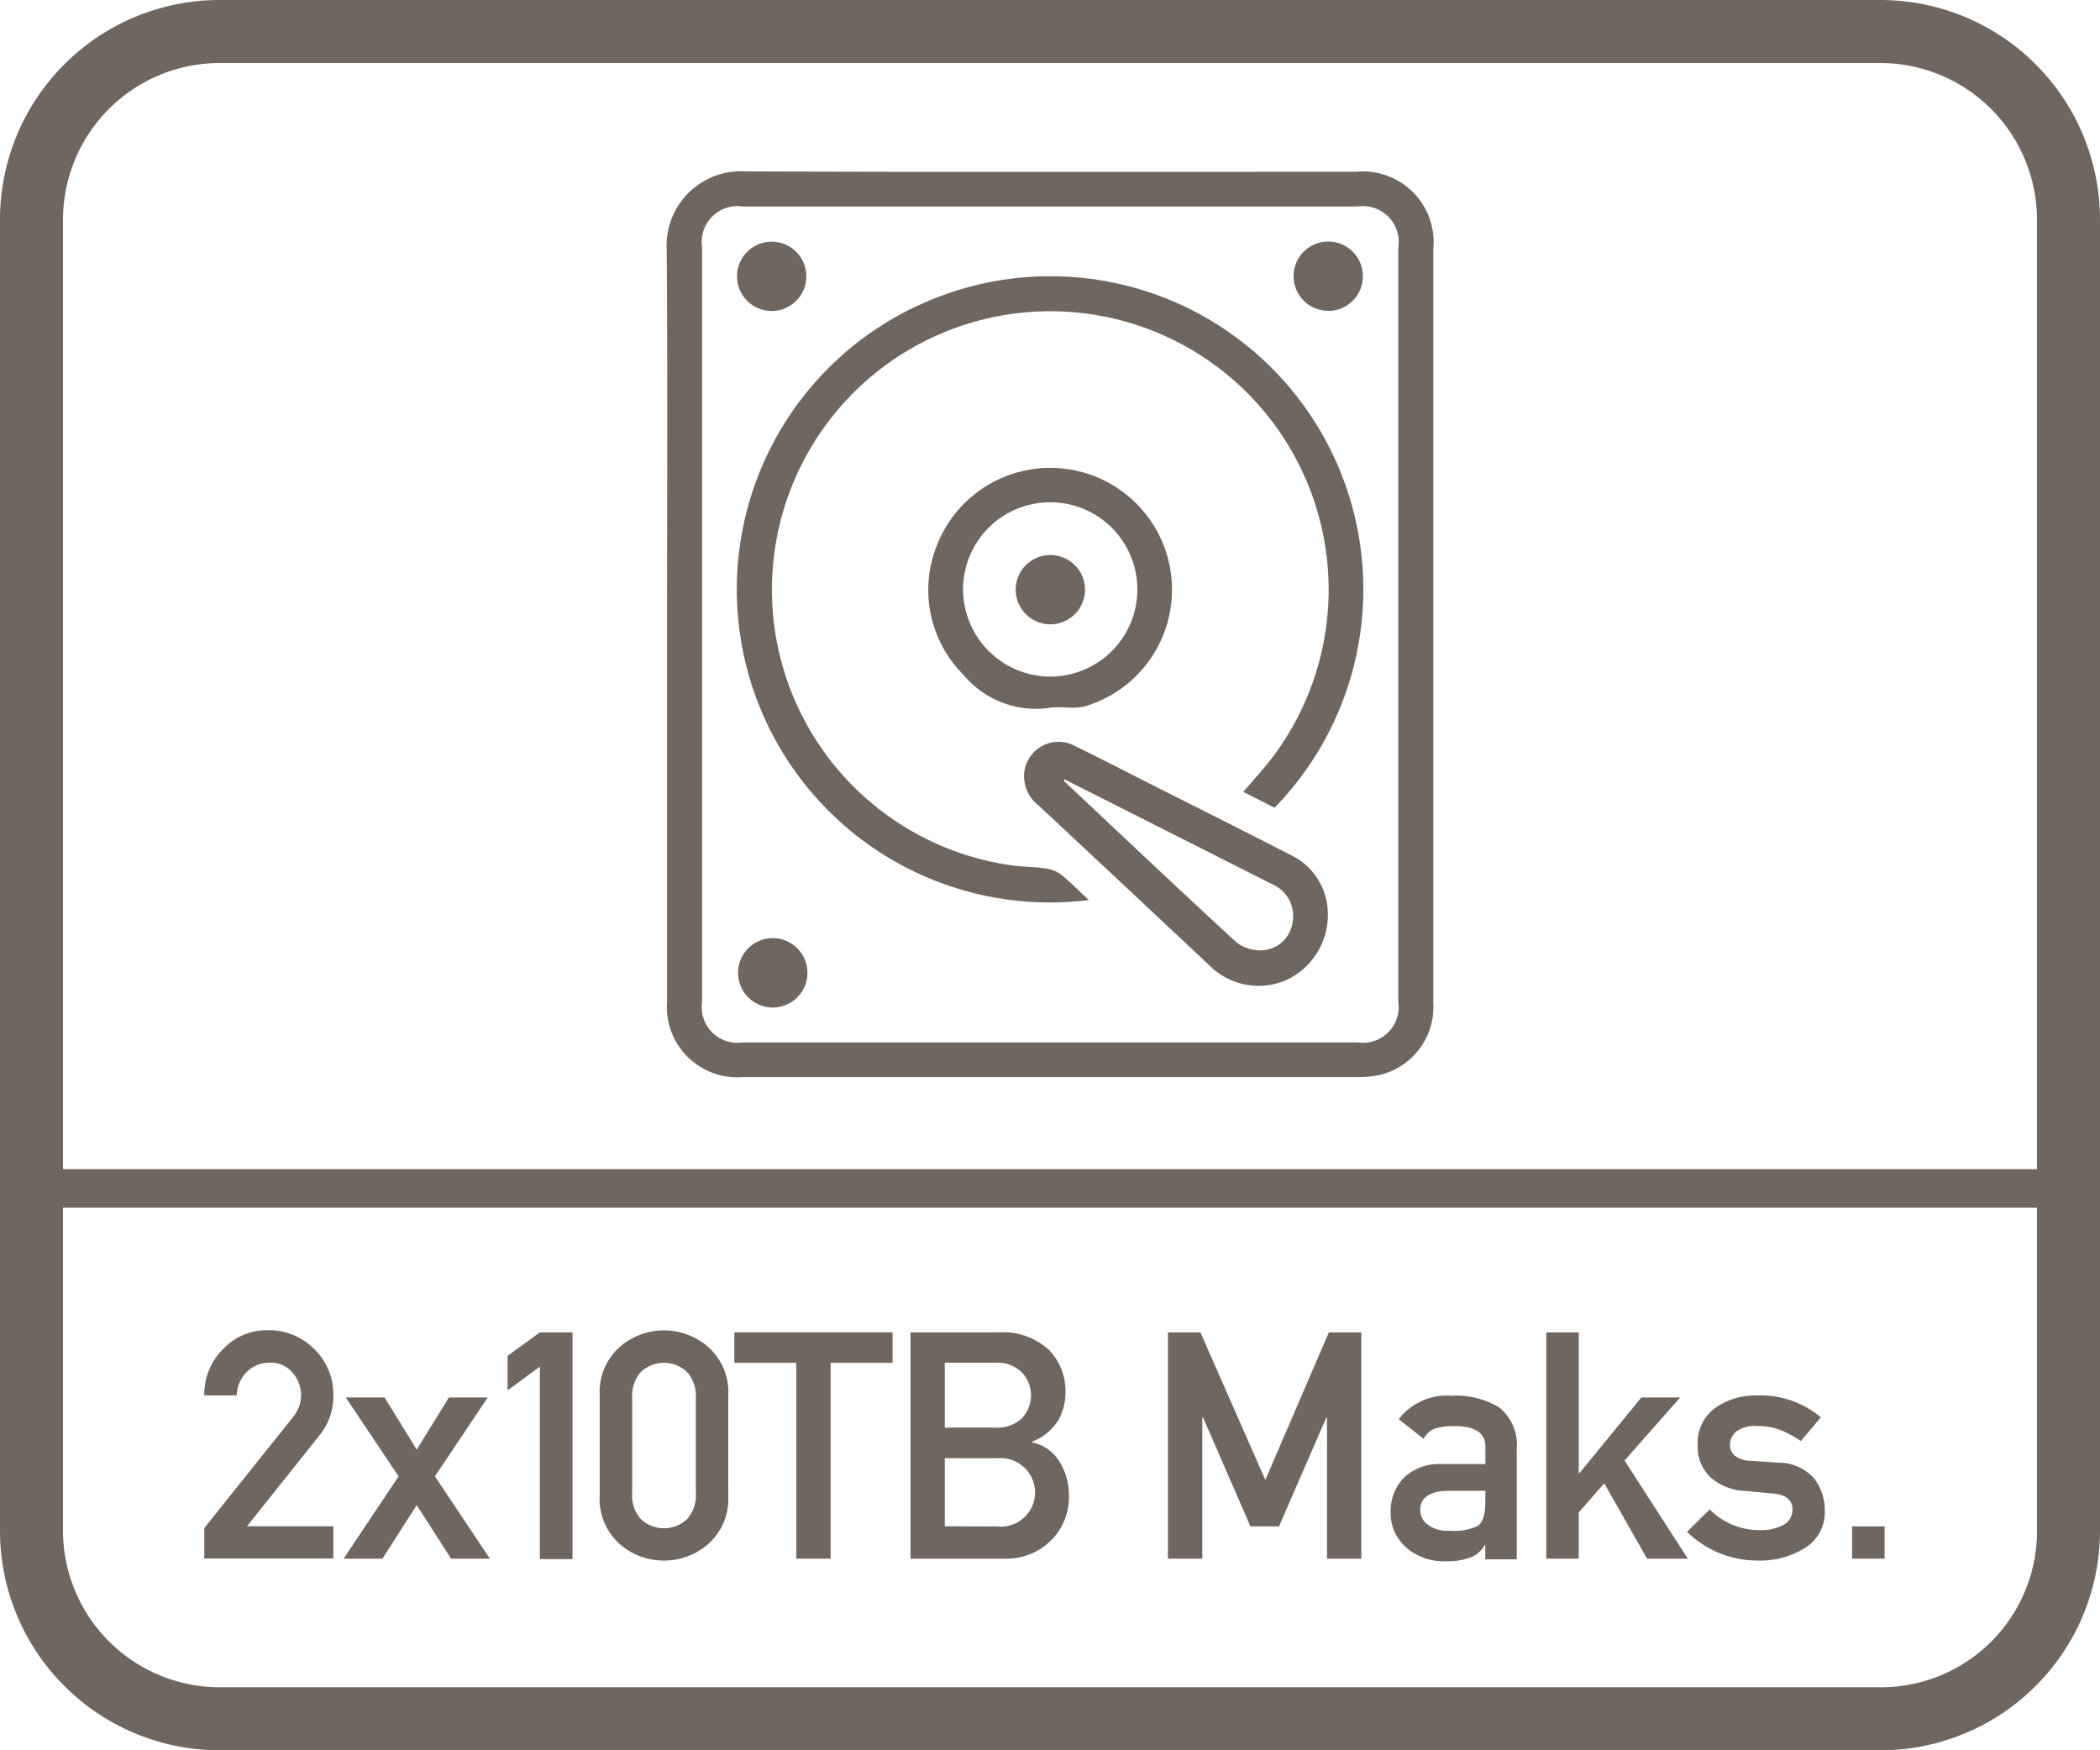 <svg id="Layer_1" data-name="Layer 1" xmlns="http://www.w3.org/2000/svg" viewBox="0 0 60 49.99"><defs><style>.cls-1{fill:#6f6660;}</style></defs><path class="cls-1" d="M38.745,4.907c-5.821,0-11.642.015-17.463-.011a2.123,2.123,0,0,0-2.234,2.225c.03,3.568.011,7.136.011,10.7q0,5.394,0,10.788a2.01,2.01,0,0,0,2.164,2.16q8.789,0,17.576,0a2.752,2.752,0,0,0,.641-.065,2,2,0,0,0,1.512-2.048q0-10.773,0-21.547A2.02,2.02,0,0,0,38.745,4.907Zm1.206,23.714a1.02,1.02,0,0,1-1.157,1.158H21.217a1.02,1.02,0,0,1-1.157-1.158q0-5.4,0-10.789t0-10.76A1.024,1.024,0,0,1,21.23,5.9H38.779a1.025,1.025,0,0,1,1.172,1.172Z"/><path class="cls-1" d="M26.019,8.827a8.943,8.943,0,0,0,5.089,16.884c-.278-.26-.513-.5-.773-.714a.957.957,0,0,0-.438-.186c-.324-.049-.655-.045-.98-.089a7.953,7.953,0,1,1,7.449-3.1c-.259.342-.554.657-.842,1l.893.452a8.944,8.944,0,0,0-10.4-14.243Z"/><path class="cls-1" d="M36.849,24.411c-1.284-.66-2.576-1.306-3.865-1.957-.753-.38-1.5-.769-2.261-1.138a.986.986,0,0,0-1.457.734,1.063,1.063,0,0,0,.413.965q2.441,2.277,4.874,4.562a1.986,1.986,0,0,0,2.156.439,2.049,2.049,0,0,0,1.227-1.989A1.867,1.867,0,0,0,36.849,24.411Zm.081,1.937a.924.924,0,0,1-.881.8,1.119,1.119,0,0,1-.719-.226c-1.657-1.524-3.292-3.072-4.933-4.613l.017-.045q.624.314,1.247.628,2.346,1.185,4.692,2.37A.984.984,0,0,1,36.93,26.348Z"/><path class="cls-1" d="M30.035,20.214a2.62,2.62,0,0,1,.477,0,1.887,1.887,0,0,0,.465-.03A3.478,3.478,0,1,0,26.8,15.5a3.426,3.426,0,0,0,.725,3.775A2.7,2.7,0,0,0,30.035,20.214Zm-2.519-3.36a2.49,2.49,0,1,1,2.5,2.474A2.5,2.5,0,0,1,27.516,16.854Z"/><path class="cls-1" d="M22.057,8.884a.99.99,0,1,0-.018-1.98.99.99,0,0,0,.018,1.98Z"/><path class="cls-1" d="M37.959,8.882A.989.989,0,1,0,37.938,6.9a.989.989,0,0,0,.021,1.978Z"/><path class="cls-1" d="M22.042,26.8a.991.991,0,0,0,.012,1.981.991.991,0,1,0-.012-1.981Z"/><path class="cls-1" d="M31,16.839a.99.99,0,0,0-1.98.012A.99.99,0,1,0,31,16.839Z"/><path class="cls-1" d="M53.7,0H6.3A6.274,6.274,0,0,0,0,6.3V43.7A6.274,6.274,0,0,0,6.3,50H53.7A6.274,6.274,0,0,0,60,43.7V6.3A6.274,6.274,0,0,0,53.7,0Zm4.5,43.8a4.461,4.461,0,0,1-4.5,4.4H6.3a4.481,4.481,0,0,1-4.5-4.5v-9.2H58.2Zm0-10.4H1.8V6.3A4.481,4.481,0,0,1,6.3,1.8H53.7a4.481,4.481,0,0,1,4.5,4.5Z"/><path class="cls-1" d="M9.524,43.6H7.057l2.081-2.61a1.754,1.754,0,0,0,.386-1.136,1.791,1.791,0,0,0-.54-1.31A1.82,1.82,0,0,0,7.638,38a1.72,1.72,0,0,0-1.265.539,1.827,1.827,0,0,0-.537,1.324h.928a.994.994,0,0,1,.3-.685.914.914,0,0,1,.646-.25.8.8,0,0,1,.652.29.968.968,0,0,1,.24.628,1.077,1.077,0,0,1-.045.3,1.026,1.026,0,0,1-.19.342l-2.53,3.164v.869H9.524Z"/><polygon class="cls-1" points="10.926 44.526 11.907 42.996 12.887 44.526 13.997 44.526 12.426 42.175 13.935 39.921 12.825 39.921 11.907 41.412 10.988 39.921 9.879 39.921 11.388 42.175 9.817 44.526 10.926 44.526"/><polygon class="cls-1" points="15.425 44.54 16.357 44.54 16.357 38.062 15.425 38.062 14.502 38.731 14.502 39.717 15.425 39.042 15.425 44.54"/><path class="cls-1" d="M18.971,44.58a1.9,1.9,0,0,0,1.276-.483,1.722,1.722,0,0,0,.561-1.376V39.867a1.722,1.722,0,0,0-.561-1.377,1.921,1.921,0,0,0-2.554,0,1.727,1.727,0,0,0-.559,1.377v2.854a1.727,1.727,0,0,0,.559,1.376A1.9,1.9,0,0,0,18.971,44.58Zm-.909-4.659a1.018,1.018,0,0,1,.248-.728.965.965,0,0,1,1.32,0,1.011,1.011,0,0,1,.251.728v2.746a1.006,1.006,0,0,1-.251.73.968.968,0,0,1-1.32,0,1.013,1.013,0,0,1-.248-.73Z"/><polygon class="cls-1" points="22.751 44.526 23.732 44.526 23.732 38.932 25.502 38.932 25.502 38.062 20.981 38.062 20.981 38.932 22.751 38.932 22.751 44.526"/><path class="cls-1" d="M30.005,44.029a1.735,1.735,0,0,0,.534-1.335,1.771,1.771,0,0,0-.262-.929,1.2,1.2,0,0,0-.794-.562v-.017a1.518,1.518,0,0,0,.759-.622,1.62,1.62,0,0,0,.2-.767,1.693,1.693,0,0,0-.486-1.249,1.943,1.943,0,0,0-1.431-.486H26.014v6.464h2.728A1.791,1.791,0,0,0,30.005,44.029Zm-3.011-5.1h1.42a1.016,1.016,0,0,1,.785.277.957.957,0,0,1,0,1.307,1.036,1.036,0,0,1-.785.27h-1.42Zm0,4.672V41.656H28.5a1,1,0,0,1,.8.3.978.978,0,0,1-.8,1.651Z"/><polygon class="cls-1" points="34.351 40.493 34.373 40.493 35.727 43.604 36.543 43.604 37.896 40.493 37.914 40.493 37.914 44.526 38.895 44.526 38.895 38.062 37.967 38.062 36.152 42.277 34.298 38.062 33.37 38.062 33.37 44.526 34.351 44.526 34.351 40.493"/><path class="cls-1" d="M41.189,41.824a1.453,1.453,0,0,0-1.087.4,1.354,1.354,0,0,0-.369.967,1.3,1.3,0,0,0,.426,1,1.622,1.622,0,0,0,1.154.409,1.86,1.86,0,0,0,.719-.116.751.751,0,0,0,.386-.346h.018v.408h.9V41.39a1.369,1.369,0,0,0-.51-1.19,2.372,2.372,0,0,0-1.349-.328,1.731,1.731,0,0,0-1.513.67l.71.56a.649.649,0,0,1,.314-.289,1.728,1.728,0,0,1,.534-.072c.615-.011.92.187.918.595v.488Zm1.247,1.1q0,.519-.213.666a1.542,1.542,0,0,1-.8.137.933.933,0,0,1-.644-.182.506.506,0,0,1-.2-.4q-.009-.535.781-.558h1.079Z"/><polygon class="cls-1" points="45.107 43.204 45.835 42.375 47.06 44.526 48.223 44.526 46.416 41.723 48.005 39.921 46.896 39.921 45.125 42.086 45.107 42.086 45.107 38.062 44.18 38.062 44.18 44.526 45.107 44.526 45.107 43.204"/><path class="cls-1" d="M50.951,43.562a1.292,1.292,0,0,1-.652.148,2,2,0,0,1-1.451-.59l-.648.639a2.878,2.878,0,0,0,2.028.821,2.4,2.4,0,0,0,1.353-.368,1.185,1.185,0,0,0,.555-1.048,1.466,1.466,0,0,0-.311-.938,1.357,1.357,0,0,0-1.025-.442l-.763-.053a.758.758,0,0,1-.479-.155.392.392,0,0,1-.129-.28.51.51,0,0,1,.174-.4.92.92,0,0,1,.616-.158,1.746,1.746,0,0,1,.666.12,3.068,3.068,0,0,1,.567.307l.572-.675a2.647,2.647,0,0,0-1.8-.626,2.018,2.018,0,0,0-1.225.36,1.23,1.23,0,0,0-.492,1.06,1.171,1.171,0,0,0,.377.928,1.567,1.567,0,0,0,.949.377l.817.075c.376.033.563.184.563.453A.481.481,0,0,1,50.951,43.562Z"/><rect class="cls-1" x="52.917" y="43.604" width="0.928" height="0.923"/></svg>
